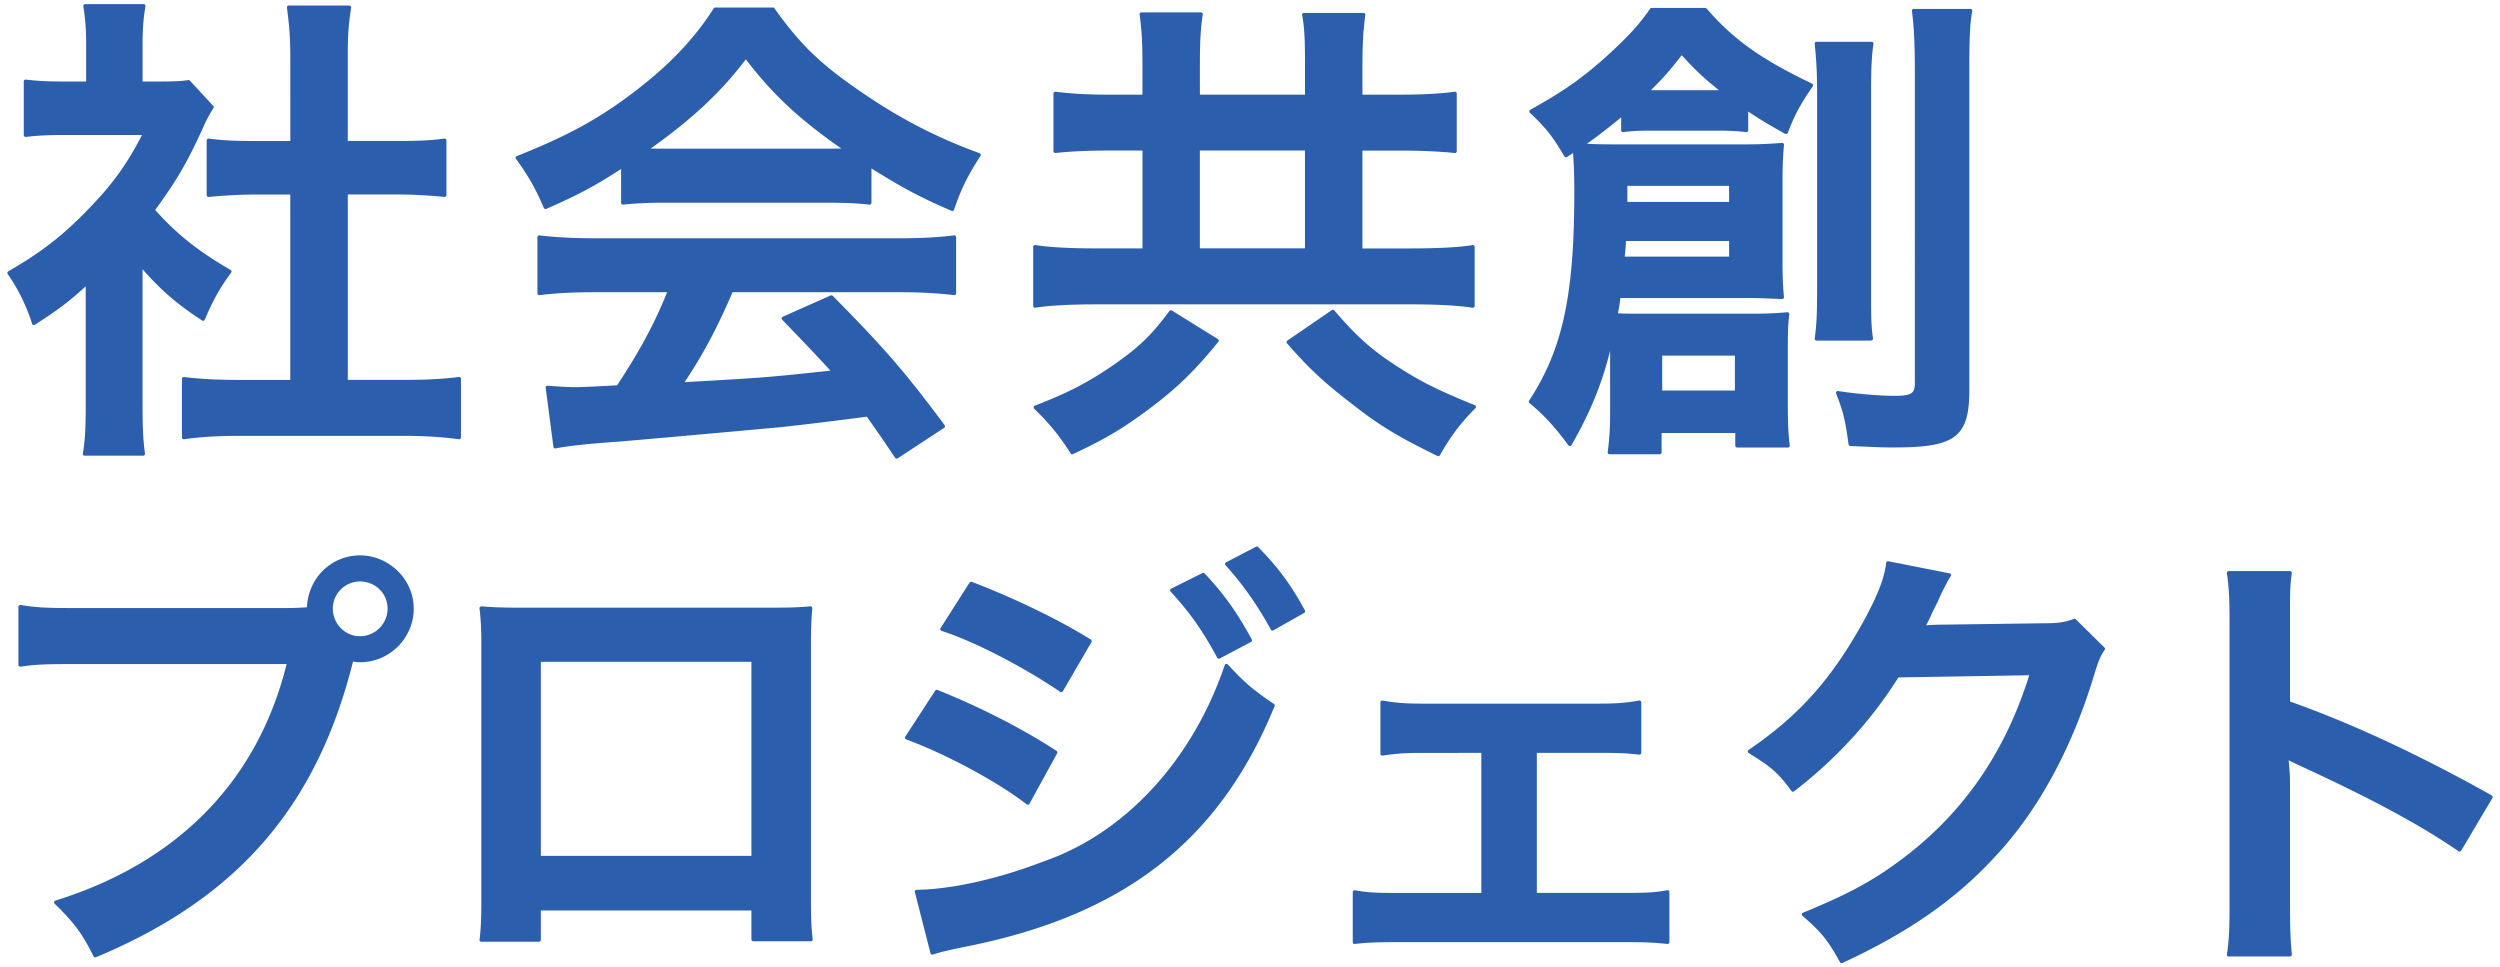 <svg viewBox="0 0 672 260" xmlns="http://www.w3.org/2000/svg"><g fill="#2b5eac"><path d="M37.84 108.73c0 6.11.13 9.36.65 13.26H22.76c.65-3.9.78-7.41.78-13.52V75.84c-5.07 4.68-7.8 6.76-14.43 11.05-1.56-4.94-3.9-9.62-6.63-13.52 9.1-5.2 15.34-10.14 22.36-17.55 6.11-6.37 9.88-11.7 14.17-20.02H17.82c-4.68 0-7.41.13-10.92.52V21.89c3.25.39 5.98.52 10.27.52h6.5V11.49c0-3.38-.26-6.89-.78-9.88h15.73c-.52 2.99-.78 5.85-.78 10.14v10.66h5.33c4.03 0 5.85-.13 7.54-.39l6.24 6.76c-1.17 1.95-1.95 3.25-2.86 5.46-4.29 9.36-6.76 13.65-13 22.23 6.11 6.89 12.09 11.57 20.67 16.51-3.12 4.16-5.07 7.8-7.15 12.74-6.76-4.42-11.18-8.19-16.77-14.69zm55.12-6.11h15.6c6.5 0 10.79-.26 14.82-.78v15.73c-4.55-.65-9.62-.91-14.82-.91H64.1c-5.2 0-10.14.26-14.69.91v-15.73c4.16.52 8.71.78 14.95.78h14.17V51.79h-9.75c-4.42 0-8.58.26-12.74.65V37.75c3.77.52 7.15.65 12.74.65h9.75V15.51c0-5.33-.26-8.45-.91-13.52h16.25c-.78 5.2-.91 7.93-.91 13.52v22.88h13.78c5.85 0 9.1-.13 12.74-.65v14.69c-4.16-.39-8.19-.65-12.74-.65H92.96v50.83z"/><path d="M38.49 122.49H22.76c-.15 0-.29-.06-.38-.18a.5.5 0 0 1-.11-.41c.66-3.94.77-7.48.77-13.44V76.97c-4.55 4.15-7.32 6.23-13.66 10.33-.13.08-.29.1-.44.05s-.26-.17-.31-.32c-1.51-4.78-3.78-9.41-6.56-13.38-.08-.12-.11-.26-.08-.4s.12-.25.24-.33c8.95-5.11 15.19-10.01 22.25-17.46 5.93-6.18 9.58-11.27 13.71-19.18H17.82c-4.64 0-7.39.13-10.87.52-.13.01-.28-.03-.39-.12s-.17-.23-.17-.37V21.88c0-.14.06-.28.17-.37.11-.1.25-.14.39-.12 3.18.38 5.86.52 10.21.52h6V11.49c0-3.45-.27-6.93-.77-9.79-.03-.15.01-.29.11-.41a.51.51 0 0 1 .38-.18h15.73c.15 0 .29.07.38.18s.13.26.11.41c-.55 3.16-.77 6.07-.77 10.05v10.16h4.83c4.15 0 5.88-.14 7.46-.38.17-.03.33.03.44.16l6.24 6.76c.15.16.18.41.06.6-1.17 1.94-1.93 3.22-2.83 5.39-4.31 9.4-6.86 13.79-12.82 22.01 5.81 6.49 11.71 11.18 20.28 16.11.12.07.21.19.24.33s0 .29-.09.4c-2.9 3.87-4.89 7.41-7.09 12.64-.06.14-.17.24-.31.28s-.3.02-.42-.06c-6.64-4.34-10.95-8.04-16-13.77v36.37c0 6.4.15 9.48.65 13.19.02.14-.03.29-.12.4s-.23.17-.38.17zm-15.14-1h14.57c-.44-3.52-.58-6.63-.58-12.76v-37.7c0-.21.13-.4.33-.47s.42-.02.55.14c5.24 6.09 9.52 9.88 16.17 14.27 2.06-4.8 3.97-8.21 6.64-11.84-8.54-4.96-14.45-9.72-20.31-16.33a.498.498 0 0 1-.03-.63c6.09-8.37 8.63-12.71 12.95-22.14.87-2.1 1.61-3.38 2.69-5.19l-5.81-6.29c-1.57.23-3.37.36-7.35.36h-5.33c-.28 0-.5-.22-.5-.5V11.75c0-3.8.2-6.64.69-9.64H23.48c.45 2.8.69 6.1.69 9.38v10.92c0 .28-.22.5-.5.5h-6.5c-4.14 0-6.78-.12-9.77-.46v13.31c3.26-.34 5.98-.46 10.42-.46h21.19a.503.503 0 0 1 .45.73c-4.29 8.32-8.15 13.78-14.25 20.14-7 7.39-13.21 12.3-22 17.37 2.58 3.78 4.71 8.11 6.18 12.58 6.26-4.07 8.94-6.14 13.82-10.64.14-.13.36-.17.54-.09s.3.26.3.46v32.63c0 5.73-.11 9.24-.69 13.02zm100.03-3.42h-.07c-4.21-.6-9.17-.91-14.75-.91H64.1c-5.57 0-10.35.3-14.62.91a.494.494 0 0 1-.4-.12.486.486 0 0 1-.17-.38v-15.73c0-.14.06-.28.17-.38s.25-.14.39-.12c4.29.54 8.88.78 14.89.78h13.67V52.29h-9.25c-3.95 0-7.98.21-12.69.65-.14 0-.28-.03-.38-.13a.506.506 0 0 1-.16-.37V37.75c0-.14.06-.28.17-.38a.52.52 0 0 1 .4-.12c3.93.54 7.49.65 12.67.65h9.25V15.51c0-5.47-.28-8.57-.91-13.46a.497.497 0 0 1 .5-.56h16.25a.5.5 0 0 1 .5.57c-.77 5.16-.9 7.88-.9 13.45v22.38h13.28c6.17 0 9.25-.16 12.67-.65.14-.02.29.02.4.12.11.09.17.23.17.38v14.69c0 .14-.06.28-.16.37s-.24.13-.38.13c-4.77-.45-8.69-.65-12.69-.65H93.49v49.83h15.1c6.13 0 10.54-.23 14.76-.78a.497.497 0 0 1 .56.5v15.73c0 .14-.06.28-.17.38-.09.08-.21.12-.33.12zm-59.28-1.91h44.46c5.38 0 10.19.28 14.32.84v-14.59c-4.09.5-8.42.71-14.32.71h-15.6c-.28 0-.5-.22-.5-.5V51.79c0-.28.22-.5.5-.5h13.78c3.88 0 7.68.19 12.24.6V38.32c-3.25.43-6.35.58-12.24.58H92.96c-.28 0-.5-.22-.5-.5V15.51c0-5.41.12-8.17.83-13.02h-15.1c.58 4.61.84 7.71.84 13.02v22.88c0 .28-.22.5-.5.5h-9.75c-4.98 0-8.47-.09-12.24-.58v13.57c4.51-.41 8.41-.6 12.24-.6h9.75c.28 0 .5.22.5.5v50.83c0 .28-.22.5-.5.5H64.36c-5.79 0-10.28-.22-14.45-.72v14.59c4.17-.56 8.82-.84 14.19-.84zM167.45 44.5c-8.06 5.2-11.7 7.15-20.8 11.18-2.21-5.2-4.29-8.84-7.54-13.26 14.04-5.59 22.75-10.4 32.63-18.07 8.58-6.63 15.21-13.52 20.54-21.84h15.47c6.89 9.62 12.09 14.69 21.97 21.58 11.05 7.8 21.58 13.26 33.41 17.55-3.64 5.59-5.33 9.23-7.15 14.56-8.19-3.51-13.13-6.11-22.23-11.83v10.14c-3.38-.39-6.76-.52-11.7-.52h-43.42c-3.77 0-7.67.13-11.18.52zm-7.15 33.55c-6.63 0-11.05.26-15.34.78V63.75c4.29.52 9.23.78 15.34.78h80.99c6.37 0 10.92-.26 15.21-.78v15.08c-4.29-.52-8.71-.78-15.21-.78h-44.72c-4.03 9.49-8.06 17.16-13.52 25.22q23.01-1.3 41.21-3.25c-4.16-4.55-6.37-6.89-13.65-14.43l12.87-5.72c13.91 14.04 19.5 20.54 30.03 34.71l-12.48 8.19c-4.29-6.37-5.59-8.19-7.8-11.31-10.79 1.43-18.59 2.34-23.4 2.86-12.87 1.17-38.61 3.51-43.81 3.9-7.28.52-13.78 1.17-16.77 1.82l-2.08-15.86c3.51.26 5.72.39 7.54.39.91 0 4.81-.13 11.44-.52 6.37-9.62 10.4-17.16 13.91-26zm61.62-37.58c2.08 0 3.25 0 5.72-.13-11.96-8.19-19.37-14.95-27.17-25.22-6.89 9.23-14.95 16.77-27.04 25.22 2.21.13 2.99.13 5.33.13z"/><path d="M241.03 123.27c-.16 0-.32-.08-.42-.22-4.08-6.06-5.44-7.97-7.48-10.86L233 112c-10.97 1.45-18.61 2.33-23.11 2.82-12.6 1.15-38.63 3.51-43.83 3.9-8.04.57-13.97 1.22-16.7 1.81-.14.03-.28 0-.39-.08s-.19-.21-.21-.34l-2.08-15.86a.5.5 0 0 1 .53-.57c3.32.25 5.61.39 7.5.39.99 0 4.88-.14 11.16-.5 6.1-9.23 10.04-16.55 13.45-25.02H160.3c-6.31 0-10.73.22-15.28.78a.485.485 0 0 1-.39-.12.48.48 0 0 1-.17-.37V63.76c0-.14.06-.28.17-.37s.24-.14.39-.12c4.31.52 9.31.78 15.28.78h80.99c6.13 0 10.66-.23 15.15-.78.15-.02.29.03.39.12.11.09.17.23.17.37v15.08c0 .14-.06.28-.17.37-.11.1-.25.14-.39.12-4.49-.54-9.02-.78-15.15-.78H196.9c-4.02 9.42-7.9 16.72-12.88 24.17 21.59-1.22 22.25-1.27 39.2-3.09-3.78-4.13-6.2-6.68-12.97-13.69-.11-.12-.16-.28-.13-.44s.14-.29.29-.36l12.87-5.72c.19-.08.41-.04.56.11 13.8 13.93 19.42 20.43 30.08 34.76.08.11.12.25.09.38-.02.14-.1.26-.22.33l-12.48 8.19c-.08.06-.18.08-.27.08zm-7.8-12.31c.16 0 .31.08.41.21l.31.44c2.01 2.83 3.35 4.72 7.22 10.47l11.62-7.63c-10.35-13.91-15.98-20.4-29.43-33.99l-11.9 5.29c6.78 7.03 9.07 9.45 13.16 13.93.13.14.17.34.1.51-.07.18-.23.3-.41.32q-18.21 1.95-41.24 3.25c-.19.02-.37-.09-.46-.25s-.09-.37.02-.53c5.26-7.76 9.29-15.28 13.47-25.14.08-.18.26-.3.46-.3h44.72c5.92 0 10.36.22 14.71.72V64.3c-4.35.5-8.79.72-14.71.72h-80.99c-5.76 0-10.62-.24-14.84-.72v13.96c4.4-.51 8.75-.72 14.84-.72h19.76c.17 0 .32.08.41.22s.11.31.05.47c-3.53 8.89-7.57 16.45-13.96 26.09-.09.13-.23.21-.39.22-6.45.38-10.46.52-11.47.52-1.8 0-3.95-.13-6.96-.35l1.93 14.72c2.97-.57 8.71-1.18 16.31-1.72 5.18-.39 31.21-2.75 43.72-3.89 4.61-.5 12.35-1.39 23.46-2.87h.07zm22.75-54.25c-.07 0-.13-.01-.2-.04-8.09-3.47-13.05-6.08-21.53-11.39v9.24c0 .14-.06.28-.17.37s-.25.13-.39.12c-3.22-.37-6.48-.52-11.64-.52h-43.42c-4.3 0-8.04.17-11.12.52a.551.551 0 0 1-.39-.12.496.496 0 0 1-.17-.37v-9.09c-7.51 4.82-11.26 6.81-20.1 10.72-.12.05-.26.06-.39 0a.565.565 0 0 1-.28-.27c-2.19-5.15-4.22-8.72-7.48-13.16a.494.494 0 0 1 .22-.76c14.13-5.63 22.64-10.34 32.51-18 8.8-6.8 15.29-13.7 20.43-21.71.09-.14.25-.23.42-.23h15.47c.16 0 .31.08.41.21 6.83 9.53 11.93 14.54 21.85 21.46 10.77 7.6 21.35 13.16 33.3 17.49.14.05.25.17.3.31s.03.3-.06.43c-3.44 5.29-5.17 8.8-7.1 14.45a.53.53 0 0 1-.27.3c-.06.03-.13.04-.2.04zm-22.23-12.84c.09 0 .18.03.27.08 8.73 5.49 13.68 8.14 21.67 11.58 1.81-5.2 3.56-8.77 6.69-13.63-11.79-4.33-22.28-9.87-32.94-17.4-9.95-6.94-15.11-11.99-21.94-21.49h-14.94c-5.17 8.01-11.7 14.93-20.51 21.74-9.69 7.52-18.45 12.41-32.15 17.9 3 4.14 4.96 7.59 7.02 12.37 8.74-3.88 12.43-5.88 20.27-10.94.15-.1.35-.11.51-.02s.26.26.26.44v9.45c3.01-.31 6.6-.46 10.68-.46h43.42c4.9 0 8.11.13 11.2.46v-9.58c0-.18.1-.35.26-.44.08-.04.16-.06.24-.06zm-11.83-2.9h-43.16c-2.34 0-3.13 0-5.36-.13-.21-.01-.39-.16-.45-.36s.02-.42.2-.55c11.99-8.38 20.04-15.89 26.93-25.11.09-.13.24-.2.4-.2.15 0 .3.07.4.2 7.59 10 14.93 16.81 27.05 25.11.18.12.26.34.2.55s-.24.35-.46.36c-2.48.13-3.64.13-5.75.13zm-47.02-1.05c1.25.05 2.12.05 3.86.05h43.16c1.62 0 2.68 0 4.22-.06-11.29-7.85-18.4-14.49-25.66-23.96-6.63 8.76-14.36 16.01-25.57 23.97zm132.69-22.59c0-6.37-.26-10.01-.78-13.52h15.99c-.52 3.25-.78 7.02-.78 13.39v8.71h29.25v-8.45c0-6.76-.13-10.14-.78-13.52h15.99c-.52 3.9-.78 7.41-.78 13.65v8.32h10.66c5.98 0 10.79-.26 14.69-.78V40.6c-3.9-.39-8.32-.65-14.69-.65H365.7v27.3h13.26c6.89 0 13.13-.26 16.9-.91V82.2c-4.16-.65-10.14-.91-16.77-.91h-84.24c-6.63 0-12.48.26-16.64.91V66.34c4.03.65 9.88.91 16.64.91h12.74v-27.3h-9.62c-6.24 0-10.53.26-14.3.65V25.13c4.29.52 8.45.78 14.3.78h9.62zm19.5 74.24c-6.76 8.32-11.57 12.87-19.89 18.98-6.24 4.55-10.92 7.28-18.98 11.05-3.25-5.07-5.85-8.19-9.88-12.09 9.1-3.51 14.56-6.37 21.32-11.05 6.89-4.81 10.14-7.93 15.08-14.56zm24.18-24.31v-27.3h-29.25v27.3zm7.02 16.51c6.37 7.41 10.53 11.05 17.94 15.73 6.11 3.9 10.79 6.11 20.02 9.88-3.9 3.9-6.5 7.28-9.62 12.74-10.66-5.2-15.6-8.19-22.88-13.91-7.41-5.72-11.18-9.1-17.42-16.25z"/><path d="M386.63 122.62c-.07 0-.15-.02-.22-.05-10.75-5.24-15.69-8.25-22.97-13.97-7.02-5.42-11-8.88-17.49-16.31-.09-.11-.14-.25-.12-.39s.1-.27.21-.35L358 83.36c.21-.15.5-.11.66.09 6.3 7.33 10.47 10.99 17.83 15.63 6.31 4.03 11.25 6.29 19.94 9.84.15.06.27.2.3.36s-.02.33-.14.45c-3.95 3.95-6.53 7.37-9.54 12.63-.09.16-.26.25-.43.25zm-39.55-30.57c6.12 6.97 9.83 10.24 16.98 15.76 7.12 5.6 11.99 8.57 22.38 13.65 2.82-4.89 5.32-8.21 8.94-11.91-8.32-3.41-13.2-5.68-19.41-9.64-7.34-4.64-11.54-8.29-17.76-15.49l-11.13 7.62zm-58.86 30.05c-.17 0-.33-.08-.42-.23-3.13-4.88-5.7-8.02-9.81-12a.508.508 0 0 1 .17-.83c9-3.47 14.36-6.25 21.22-10.99 6.87-4.8 10.09-7.9 14.96-14.45.16-.21.45-.26.67-.13l12.35 7.67c.12.08.21.2.23.34s-.01.29-.11.4c-6.7 8.25-11.56 12.88-19.98 19.07-6.32 4.61-10.95 7.31-19.06 11.1-.07.03-.14.05-.21.05zm-8.98-12.41c3.75 3.69 6.23 6.74 9.16 11.27 7.8-3.67 12.35-6.33 18.5-10.82 8.2-6.02 12.98-10.55 19.44-18.45l-11.48-7.13c-4.8 6.4-8.07 9.52-14.92 14.3-6.66 4.61-12.15 7.49-20.7 10.82zm116.62-26.98h-.08c-3.84-.6-9.46-.9-16.69-.9h-84.24c-7.15 0-12.72.3-16.56.9-.14.02-.29-.02-.4-.11s-.17-.23-.17-.38V66.36c0-.15.06-.29.18-.38.11-.09.25-.14.4-.11 3.72.6 9.29.9 16.56.9h12.24v-26.3h-9.12c-5.53 0-9.92.2-14.25.65a.503.503 0 0 1-.39-.13.48.48 0 0 1-.17-.37V25.15c0-.14.06-.28.17-.37.11-.1.25-.14.39-.12 4.55.55 8.67.78 14.24.78h9.12v-8.08c0-5.91-.22-9.68-.77-13.45a.5.5 0 0 1 .5-.57h15.99c.15 0 .29.06.38.18.09.11.14.26.11.4-.55 3.44-.77 7.3-.77 13.31v8.21h28.25v-7.95c0-6.51-.11-9.99-.77-13.43-.03-.15.01-.3.11-.41.1-.12.24-.18.39-.18h15.99c.14 0 .28.06.38.17s.14.25.12.4c-.49 3.69-.78 7.09-.78 13.58v7.82h10.16c5.93 0 10.71-.25 14.62-.78.14-.02.29.03.4.12s.17.23.17.38v15.47c0 .14-.06.28-.16.37a.56.56 0 0 1-.39.13c-4.48-.45-8.99-.65-14.64-.65h-10.16v26.3h12.76c7.58 0 13.39-.31 16.82-.9.14-.03.29.02.41.11.11.1.18.24.18.38v15.86c0 .15-.06.29-.17.38-.09.08-.21.12-.33.12zM294.85 80.8h84.24c6.93 0 12.4.28 16.27.83V66.94c-4.43.68-11.31.82-16.4.82H365.7c-.28 0-.5-.22-.5-.5v-27.3c0-.28.22-.5.5-.5h10.66c5.45 0 9.86.19 14.19.6V25.71c-3.85.48-8.5.71-14.19.71H365.7c-.28 0-.5-.22-.5-.5V17.6c0-6.21.26-9.63.71-13.15h-14.82c.58 3.33.68 6.82.68 13.02v8.45c0 .28-.22.5-.5.5h-29.25c-.28 0-.5-.22-.5-.5v-8.71c0-5.74.2-9.54.7-12.89h-14.83c.5 3.63.7 7.36.7 13.02v8.58c0 .28-.22.5-.5.5h-9.62c-5.38 0-9.43-.21-13.8-.72v14.36c4.19-.41 8.47-.6 13.8-.6h9.62c.28 0 .5.22.5.5v27.3c0 .28-.22.5-.5.5h-12.74c-6.96 0-12.38-.28-16.14-.83v14.7c3.87-.55 9.29-.83 16.14-.83zm56.42-13.04h-29.25c-.28 0-.5-.22-.5-.5v-27.3c0-.28.22-.5.5-.5h29.25c.28 0 .5.22.5.5v27.3c0 .28-.22.5-.5.5zm-28.75-1h28.25v-26.3h-28.25zM433.3 94.3c0-1.69 0-2.47-.13-3.77-2.34 10.79-5.59 19.11-11.18 28.86-3.64-4.94-6.63-8.19-10.53-11.44 8.97-13.65 12.22-28.6 12.22-56.16 0-5.2-.13-7.67-.39-11.57l-2.34 1.56c-3.12-5.33-4.94-7.67-9.36-11.83 9.62-5.33 14.95-9.23 21.58-15.34 5.07-4.68 7.93-7.8 10.79-11.96h14.43c7.15 8.32 14.82 13.78 28.47 20.28-3.38 4.94-4.81 7.54-6.76 12.61-5.33-2.99-7.41-4.29-10.66-6.5v5.98c-2.34-.26-4.42-.39-7.41-.39h-18.2c-3.9 0-5.33.13-7.54.39v-4.55c-4.16 3.51-8.32 6.63-11.18 8.58 4.03.26 5.98.26 10.66.26h33.02c4.68 0 6.63-.13 10.27-.39-.26 2.86-.39 5.85-.39 9.75v21.45c0 4.55.13 7.02.39 9.75-3.64-.13-5.46-.26-8.97-.26h-34.97c-.26 2.47-.52 3.64-.78 5.07 2.21.13 3.77.13 6.89.13h30.29c3.51 0 5.98-.13 8.97-.39-.39 3.25-.39 5.33-.39 9.49v15.47c0 4.42.13 7.28.52 10.4h-13.65v-3.9h-20.8v5.72h-13.52c.39-2.99.65-5.98.65-10.4zm3.25-30.03c0 1.95-.13 2.73-.39 5.2h29.12v-5.2zm28.73-9.49v-5.33h-28.34v5.33zm-3.64-30.04h1.82c-5.2-4.16-7.02-5.85-11.44-10.66-3.77 4.81-5.33 6.63-9.49 10.66zm-15.34 80.74h20.54v-10.4H446.3zm56.81-93.74c-.52 3.38-.65 6.89-.65 13.52v52c0 7.8 0 10.27.52 13.78h-14.69c.52-3.77.65-6.5.65-13.91V25.52c0-6.37-.26-10.14-.65-13.78zm26.52-8.84c-.65 3.64-.78 7.8-.78 15.73v86.19c0 12.22-3.51 14.95-19.37 14.95-2.86 0-3.25 0-12.09-.39-.91-6.63-1.43-8.84-3.38-13.78 4.94.78 11.31 1.3 15.21 1.3 4.81 0 5.98-.78 5.98-4.03V19.02c0-7.8-.26-11.96-.78-16.12z"/><path d="M446.17 122.1h-13.52c-.14 0-.28-.06-.38-.17s-.14-.25-.12-.39c.33-2.57.65-5.6.65-10.34V94.32c-2.27 9.05-5.39 16.62-10.38 25.32-.08.15-.24.24-.41.25a.495.495 0 0 1-.43-.2c-3.63-4.93-6.56-8.12-10.45-11.35a.497.497 0 0 1-.1-.66c8.96-13.64 12.14-28.26 12.14-55.89 0-4.76-.11-7.19-.33-10.67l-1.62 1.08c-.11.08-.26.1-.39.07s-.25-.12-.32-.23c-3.14-5.36-4.96-7.66-9.27-11.72-.12-.11-.17-.27-.15-.43s.11-.3.25-.38c9.21-5.1 14.63-8.96 21.48-15.27 5.16-4.76 7.96-7.87 10.72-11.88a.49.49 0 0 1 .41-.22h14.43a.5.5 0 0 1 .38.17c7.08 8.24 14.75 13.7 28.31 20.16a.497.497 0 0 1 .2.73c-3.44 5.03-4.82 7.6-6.71 12.51-.05.14-.16.24-.3.29s-.29.04-.42-.03c-4.92-2.76-7.09-4.09-9.92-5.99v5.04c0 .14-.06.28-.17.37s-.25.14-.39.12c-2.5-.28-4.56-.39-7.35-.39h-18.2c-3.8 0-5.2.12-7.48.39-.14.02-.28-.03-.39-.12s-.17-.23-.17-.37v-3.48c-3.06 2.54-6.37 5.1-9.21 7.1 3.11.17 5.11.17 9.19.17h33.02c4.6 0 6.56-.13 10.23-.39.15-.01.29.04.39.15s.15.25.14.4c-.27 2.95-.39 5.95-.39 9.71v21.45c0 4.71.14 7.12.39 9.7.01.14-.04.29-.13.39s-.25.15-.38.16c-1-.04-1.86-.07-2.65-.1-2.1-.09-3.76-.16-6.3-.16h-34.52c-.2 1.8-.41 2.89-.61 3.95l-.03.15c1.92.1 3.46.1 6.29.1h30.29c3.71 0 6.17-.15 8.93-.39.15-.01.3.04.4.15s.16.26.14.41c-.39 3.22-.39 5.3-.39 9.43v15.47c0 4.53.14 7.33.52 10.34a.497.497 0 0 1-.5.56h-13.65c-.28 0-.5-.22-.5-.5v-3.4h-19.8v5.22c0 .28-.22.5-.5.5zm-12.95-1h12.45v-5.22c0-.28.22-.5.5-.5h20.8c.28 0 .5.22.5.5v3.4h12.59c-.33-2.85-.46-5.61-.46-9.9V93.91c0-3.91 0-6 .32-8.94-2.55.21-4.94.34-8.4.34h-30.29c-3.13 0-4.7 0-6.92-.13-.14 0-.28-.08-.36-.19a.518.518 0 0 1-.1-.4l.13-.71c.21-1.12.43-2.29.64-4.32.03-.25.24-.45.5-.45h34.97c2.56 0 4.23.07 6.34.16.64.03 1.32.05 2.08.08-.22-2.41-.34-4.83-.34-9.23V48.67c0-3.54.11-6.42.34-9.21-3.33.24-5.34.35-9.72.35h-33.02c-4.7 0-6.65 0-10.69-.26-.21-.01-.39-.16-.45-.37s.02-.42.2-.54c3.29-2.24 7.45-5.44 11.14-8.55.15-.13.36-.15.53-.07.18.08.29.26.29.45v3.99c1.98-.22 3.52-.33 7.04-.33h18.2c2.62 0 4.61.09 6.91.33v-5.42c0-.19.1-.36.27-.44s.36-.08.52.03c3.11 2.11 5.16 3.4 10.12 6.19 1.76-4.5 3.15-7.08 6.28-11.69-13.28-6.37-20.92-11.83-27.96-19.98h-13.94c-2.75 3.97-5.59 7.1-10.71 11.83-6.77 6.24-12.15 10.09-21.08 15.08 3.93 3.74 5.77 6.08 8.68 11.02l1.9-1.27a.505.505 0 0 1 .78.39c.27 3.99.39 6.43.39 11.6 0 27.6-3.16 42.35-12.06 56.06 3.62 3.06 6.44 6.11 9.81 10.62 5.36-9.47 8.49-17.66 10.75-28.05.05-.24.26-.42.52-.39.25.01.44.2.47.45.13 1.32.13 2.11.13 3.82v16.9c0 4.45-.27 7.41-.58 9.9zm76.26-.82c-2.89 0-3.26 0-12.11-.39a.493.493 0 0 1-.47-.43c-.92-6.68-1.45-8.85-3.35-13.67-.07-.17-.04-.36.08-.5s.29-.21.47-.18c4.75.75 11.12 1.29 15.13 1.29 4.8 0 5.48-.75 5.48-3.53V19.02c0-8.2-.3-12.23-.78-16.06a.497.497 0 0 1 .5-.56h15.21c.15 0 .29.07.38.18s.13.26.11.41c-.66 3.68-.77 7.97-.77 15.64v86.19c0 12.56-3.71 15.45-19.87 15.45zm-11.65-1.37c8.43.37 8.83.37 11.65.37 15.52 0 18.87-2.57 18.87-14.45v-86.2c0-7.33.11-11.61.69-15.23h-14.05c.44 3.71.72 7.76.72 15.62v83.85c0 3.9-1.91 4.53-6.48 4.53-3.82 0-9.75-.49-14.43-1.17 1.65 4.27 2.19 6.59 3.04 12.67zm-30.99-12.93H446.3c-.28 0-.5-.22-.5-.5v-10.4c0-.28.22-.5.5-.5h20.54c.28 0 .5.22.5.5v10.4c0 .28-.22.5-.5.5zm-20.04-1h19.54v-9.4H446.8zm56.18-13.43h-14.69c-.14 0-.28-.06-.38-.17a.52.52 0 0 1-.12-.4c.52-3.76.65-6.48.65-13.84V25.52c0-6.37-.26-10.1-.65-13.73-.02-.14.03-.28.12-.39s.23-.17.37-.17h14.82a.487.487 0 0 1 .49.57c-.49 3.17-.64 6.44-.64 13.44v52c0 7.86 0 10.23.51 13.71a.5.5 0 0 1-.5.57zm-14.12-1h13.54c-.44-3.25-.44-5.8-.44-13.28V25.26c0-6.65.14-9.96.57-13.02h-13.69c.36 3.49.59 7.19.59 13.28v51.61c0 7.05-.12 9.88-.58 13.41zm-23.58-20.58h-29.12c-.14 0-.28-.06-.37-.17s-.14-.25-.12-.39l.12-1.15c.17-1.61.26-2.41.26-3.99 0-.28.22-.5.5-.5h28.73c.28 0 .5.22.5.5v5.2c0 .28-.22.5-.5.5zm-28.56-1h28.06v-4.2h-27.73c-.02 1.32-.11 2.14-.27 3.6zm28.56-13.69h-28.34c-.28 0-.5-.22-.5-.5v-5.33c0-.28.22-.5.5-.5h28.34c.28 0 .5.22.5.5v5.33c0 .28-.22.5-.5.5zm-27.84-1h27.34v-4.33h-27.34zm26.02-29.04h-20.93c-.2 0-.39-.12-.46-.31a.493.493 0 0 1 .12-.55c4.14-4.01 5.65-5.76 9.44-10.61a.47.47 0 0 1 .37-.19c.15 0 .29.05.39.16 4.38 4.76 6.19 6.45 11.38 10.61a.5.5 0 0 1-.31.89zm-19.7-1h18.28c-4.28-3.46-6.17-5.24-9.99-9.39-3.25 4.13-4.9 6.05-8.29 9.39zM75.88 163.96c3.6 0 5.04-.12 7.08-.24.12-7.8 6.12-13.92 13.8-13.92s13.92 6.24 13.92 13.8-6.24 13.92-13.92 13.92c-.72 0-1.44-.12-2.28-.24-9.72 39.24-30.96 63.72-68.88 79.56-3.12-6.24-5.16-9-10.56-14.28C48.28 232.24 70 209.92 77.68 178H20.56c-8.88 0-11.16.12-15.12.72v-15.6c4.32.72 7.2.84 15.36.84zm13.08-.36c0 4.32 3.48 7.92 7.8 7.92s7.92-3.6 7.92-7.92-3.48-7.8-7.92-7.8-7.8 3.48-7.8 7.8z"/><path d="M25.6 257.34c-.18 0-.36-.1-.45-.28-3.08-6.16-5.13-8.93-10.46-14.15a.495.495 0 0 1 .2-.83c32.91-10.22 54.39-32.19 62.15-63.58H20.56c-8.69 0-11.08.11-15.04.71a.494.494 0 0 1-.4-.12.486.486 0 0 1-.17-.38v-15.6c0-.15.06-.29.18-.38a.5.5 0 0 1 .41-.11c4.34.72 7.31.83 15.28.83H75.9c3.13 0 4.6-.09 6.3-.19l.3-.02c.35-7.86 6.54-13.95 14.29-13.95s14.42 6.41 14.42 14.3-6.47 14.42-14.42 14.42c-.62 0-1.25-.08-1.9-.18-9.8 39.09-31.11 63.61-69.06 79.46-.06.03-.13.04-.19.04zm-9.62-14.55c4.87 4.82 6.94 7.65 9.85 13.41 37.5-15.78 58.53-40.17 68.15-79.04.06-.25.3-.41.56-.38l.32.05c.7.1 1.3.19 1.89.19 7.4 0 13.42-6.02 13.42-13.42s-6.02-13.3-13.42-13.3-13.18 5.9-13.3 13.43c0 .26-.21.48-.47.49l-.75.05c-1.72.1-3.2.2-6.36.2H20.8c-7.67 0-10.75-.1-14.86-.75v14.43c3.7-.54 6.29-.64 14.62-.64h57.12c.15 0 .3.07.39.19s.13.28.09.43c-7.66 31.82-29.15 54.17-62.18 64.67zm80.78-70.77c-4.58 0-8.3-3.78-8.3-8.42s3.72-8.3 8.3-8.3 8.42 3.65 8.42 8.3-3.78 8.42-8.42 8.42zm0-15.72c-4.02 0-7.3 3.27-7.3 7.3s3.27 7.42 7.3 7.42 7.42-3.33 7.42-7.42-3.26-7.3-7.42-7.3zm48.12 87.94v8.4H129.4c.36-2.88.48-5.76.48-10.32v-68.76c0-4.56-.12-6.84-.48-10.08 2.88.24 5.4.36 10.2.36h68.16c5.16 0 7.32-.12 10.08-.36-.24 3.12-.36 5.52-.36 9.96v68.64c0 4.44.12 7.68.48 10.44h-15.48v-8.28zm57.6-66.84h-57.6v53.16h57.6z"/><path d="M144.88 253.14H129.4c-.14 0-.28-.06-.38-.17s-.14-.25-.12-.39c.35-2.78.48-5.56.48-10.26v-68.76c0-4.44-.11-6.69-.48-10.03-.02-.15.03-.3.14-.4s.24-.16.4-.15c2.79.23 5.23.36 10.16.36h68.16c5.06 0 7.19-.11 10.04-.36.13-.01.29.04.39.14s.16.25.15.39c-.24 3.09-.36 5.47-.36 9.92v68.64c0 4.71.14 7.82.48 10.38a.497.497 0 0 1-.5.56h-15.48c-.28 0-.5-.22-.5-.5v-7.78h-56.6v7.9c0 .28-.22.5-.5.5zm-14.92-1h14.42v-7.9c0-.28.22-.5.5-.5h57.6c.28 0 .5.22.5.5v7.78h14.41c-.29-2.49-.41-5.52-.41-9.94v-68.64c0-4.2.11-6.57.32-9.41-2.56.21-4.82.31-9.54.31H139.6c-4.6 0-7.06-.11-9.64-.31.32 3.03.42 5.37.42 9.53v68.76c0 4.43-.11 7.18-.42 9.82zm72.52-21.08h-57.6c-.28 0-.5-.22-.5-.5V177.4c0-.28.22-.5.5-.5h57.6c.28 0 .5.22.5.5v53.16c0 .28-.22.5-.5.5zm-57.1-1h56.6V177.9h-56.6zm106.42-44.14c11.16 4.44 22.92 10.44 31.92 16.32l-7.44 13.56c-7.92-6.12-21.48-13.44-32.52-17.52zm-5.4 53.76c9.36-.12 21.96-2.88 34.68-7.8 21.96-7.68 39.96-27.36 48.6-52.92 4.68 5.04 6.96 6.96 12.48 10.68-14.88 36.36-40.2 56.04-83.16 64.44-5.16 1.08-6.12 1.32-8.4 2.04zm14.64-82.8c11.28 4.32 23.28 10.08 31.92 15.48l-7.68 13.2c-9.72-6.6-23.28-13.68-32.04-16.44zm62.4-2.4c5.28 5.64 8.52 10.2 12.6 17.64l-8.4 4.44c-3.96-7.32-7.32-12.12-12.6-17.88zm18.6 14.52c-3.6-6.6-7.56-12.24-12.24-17.4l8.04-4.2c5.4 5.52 8.76 10.08 12.48 16.92z"/><path d="M250.6 256.62a.495.495 0 0 1-.48-.37l-4.2-16.44a.507.507 0 0 1 .48-.63c9.48-.12 22.06-2.95 34.5-7.77 21.68-7.58 39.73-27.25 48.3-52.61.06-.17.2-.29.37-.33.17-.03.35.02.47.15 4.6 4.95 6.8 6.83 12.39 10.6.2.13.27.38.18.6-14.89 36.39-40.65 56.36-83.52 64.74-5.02 1.05-6.04 1.3-8.35 2.03-.05.02-.1.02-.15.02zm-3.56-16.45 3.91 15.32c2.02-.62 3.25-.91 7.94-1.89 42.36-8.28 67.87-27.96 82.64-63.76-5.14-3.48-7.51-5.49-11.66-9.92-8.78 25.27-26.91 44.84-48.64 52.44-12.26 4.74-24.68 7.58-34.2 7.82zm29.24-23.87c-.11 0-.22-.04-.31-.1-7.87-6.08-21.49-13.42-32.39-17.45-.14-.05-.25-.17-.3-.31s-.03-.3.06-.43l8.04-12.36c.13-.2.38-.28.6-.19 11.31 4.5 22.97 10.46 32.01 16.37.22.14.29.43.17.66l-7.44 13.56c-.07.13-.19.22-.34.25-.03 0-.07.01-.1.01zm-31.76-18.27c10.66 4.02 23.74 11.06 31.6 17.02l6.94-12.64c-8.82-5.72-20.09-11.48-31.06-15.87zm40.76-11.97c-.1 0-.2-.03-.28-.09-10.07-6.83-23.48-13.72-31.91-16.38-.15-.05-.27-.16-.32-.31s-.04-.31.05-.44l7.8-12.24c.13-.2.38-.28.6-.2 11.59 4.44 23.56 10.24 32 15.52.23.14.3.44.17.67l-7.68 13.2c-.07.12-.19.21-.32.24-.04 0-.07.01-.11.01zm-31.27-17.22c8.4 2.77 21.27 9.38 31.11 16l7.17-12.32c-8.28-5.12-19.81-10.71-31.04-15.03l-7.23 11.35zm73.63 8.22a.49.49 0 0 1-.44-.26c-3.96-7.32-7.35-12.13-12.53-17.78a.484.484 0 0 1-.12-.43c.03-.15.13-.29.27-.36l8.4-4.2c.2-.1.44-.06.59.11 5.25 5.61 8.57 10.25 12.67 17.74.06.12.08.26.04.38-.04.13-.13.24-.25.3l-8.4 4.44c-.07.04-.15.06-.23.06zm-11.79-18.23c4.89 5.39 8.2 10.11 11.99 17.06l7.51-3.97c-3.88-7.03-7.09-11.51-12.03-16.82l-7.47 3.74zm26.19 10.67s-.09 0-.14-.02a.483.483 0 0 1-.3-.24c-3.58-6.56-7.56-12.22-12.17-17.3-.1-.11-.15-.27-.12-.42s.12-.28.26-.36l8.04-4.2c.2-.1.43-.06.59.09 5.42 5.53 8.82 10.15 12.56 17.03a.5.5 0 0 1-.19.67l-8.28 4.68c-.08.04-.16.06-.25.06zm-11.44-17.75c4.38 4.91 8.19 10.34 11.63 16.57l7.41-4.19c-3.54-6.45-6.82-10.88-11.9-16.11zm82 88.77h24.48c5.64 0 7.8-.12 11.16-.72v13.44c-3.48-.36-5.88-.48-11.16-.48h-61.8c-5.4 0-7.8.12-11.16.48V239.8c3.36.6 5.52.72 11.04.72h23.52v-38.64H382.6c-4.44 0-6.96.12-11.04.72v-13.8c3.24.6 6.12.84 10.92.84h47.16c5.04 0 7.68-.24 11.04-.84v13.56c-3.24-.36-5.04-.48-10.92-.48H412.6z"/><path d="M364.12 253.74a.46.46 0 0 1-.33-.13.48.48 0 0 1-.17-.37V239.8c0-.15.07-.29.18-.38s.26-.13.41-.11c3.24.58 5.29.71 10.95.71h23.02v-37.64H382.6c-4.22 0-6.81.1-10.97.72a.5.5 0 0 1-.57-.5v-13.8c0-.15.07-.29.18-.38s.26-.14.41-.11c3.27.61 6.21.83 10.83.83h47.16c4.76 0 7.42-.2 10.95-.83.15-.03.29.01.41.11.11.1.18.24.18.38v13.56c0 .14-.06.28-.17.37s-.25.14-.39.12c-3.12-.35-4.86-.48-10.86-.48H413.1v37.64h23.98c5.76 0 7.83-.13 11.07-.71.15-.03.29.01.41.11.11.1.18.24.18.38v13.44c0 .14-.06.28-.17.37s-.25.14-.39.13c-3.62-.38-6.01-.48-11.11-.48h-61.8c-5.16 0-7.65.11-11.11.48h-.05zm11.16-1.48h61.8c4.82 0 7.33.1 10.66.43V240.4c-2.99.5-5.18.62-10.66.62H412.6c-.28 0-.5-.22-.5-.5v-38.64c0-.28.22-.5.5-.5h17.16c5.43 0 7.39.1 10.42.42v-12.41c-3.31.56-5.98.75-10.54.75h-47.16c-4.41 0-7.31-.2-10.42-.74v12.62c3.89-.55 6.46-.64 10.54-.64h16.08c.28 0 .5.22.5.5v38.64c0 .28-.22.5-.5.5h-23.52c-5.39 0-7.55-.12-10.54-.62v12.29c3.22-.33 5.74-.43 10.66-.43zm190.08-77.86c-1.2 1.8-1.68 2.88-3 7.2-5.52 18.24-14.04 34.44-24.6 46.32-11.04 12.6-24.24 21.96-42.72 30.48-3.36-6-4.92-8.04-10.2-12.6 12-4.92 18.72-8.52 26.28-14.16 17.16-12.72 28.44-29.16 35.04-50.64l-36.12.6c-7.32 11.64-16.68 21.96-28.08 30.72-3.6-4.92-5.4-6.48-11.64-10.32 13.68-9.36 22.32-18.96 31.08-34.8 3.72-6.84 5.64-11.52 6.12-15.84l16.44 3.24q-.72 1.08-2.04 3.72-.36.6-1.56 3.36l-1.56 3.12q-.72 1.68-1.92 3.84c1.56-.12 3.48-.24 5.76-.24l26.28-.36c4.68 0 6-.24 8.76-1.2z"/><path d="M495.04 258.9a.5.5 0 0 1-.44-.26c-3.25-5.8-4.78-7.88-10.09-12.46a.527.527 0 0 1-.17-.46c.03-.17.14-.32.3-.38 12.07-4.95 18.67-8.51 26.17-14.1 16.71-12.39 28.05-28.66 34.65-49.73l-35.16.58c-7.39 11.7-16.83 22-28.05 30.62-.11.08-.24.12-.38.1a.502.502 0 0 1-.33-.2c-3.53-4.82-5.24-6.34-11.5-10.19a.522.522 0 0 1-.24-.41c0-.17.08-.33.22-.42 13.63-9.32 22.3-19.03 30.92-34.63 3.86-7.09 5.61-11.63 6.06-15.65.02-.14.09-.26.2-.35.11-.08.26-.12.39-.09l16.44 3.24a.495.495 0 0 1 .32.77q-.7 1.05-2.01 3.67-.36.61-1.55 3.33l-1.57 3.14c-.62 1.44-.7 1.64-1.48 3.05 1.33-.09 2.98-.17 4.87-.17l26.27-.36c4.62 0 5.91-.24 8.6-1.17.18-.06.38-.02.51.12l7.68 7.56c.17.17.2.43.07.63-1.15 1.72-1.61 2.73-2.94 7.07-5.62 18.56-14.16 34.64-24.7 46.5-11.01 12.56-24.23 22-42.88 30.6-.07.03-.14.05-.21.05zm-9.26-12.95c4.82 4.22 6.43 6.4 9.47 11.8 18.29-8.48 31.3-17.8 42.13-30.16 10.45-11.76 18.92-27.71 24.5-46.13 1.22-3.99 1.72-5.26 2.84-6.99l-7.17-7.05c-2.63.9-4.04 1.13-8.63 1.13l-26.27.36c-2.33 0-4.29.13-5.73.24-.17.03-.36-.07-.46-.23a.492.492 0 0 1-.02-.51q1.19-2.14 1.9-3.79l1.57-3.15q1.2-2.77 1.58-3.39c1.02-2.04 1.25-2.5 1.64-3.12l-15.18-2.99c-.55 4.03-2.35 8.58-6.11 15.48-8.57 15.5-17.2 25.25-30.6 34.54 5.64 3.5 7.56 5.22 10.83 9.63 11.03-8.54 20.29-18.73 27.56-30.28.09-.14.25-.23.42-.23l36.12-.6c.17 0 .31.07.41.2s.13.29.08.45c-6.64 21.6-18.16 38.25-35.22 50.89-7.41 5.53-13.95 9.09-25.64 13.91zm113.3 10.65c.6-3.84.72-7.08.72-13.44v-76.92c0-5.88-.24-9-.72-12.24h16.44c-.48 3.6-.48 5.16-.48 12.6v22.32c16.44 5.76 35.28 14.52 54.48 25.32l-8.4 14.16c-9.96-6.84-22.44-13.68-42.48-22.92-2.76-1.32-3.12-1.44-4.08-2.04.36 3.36.48 4.8.48 8.16v31.68c0 6.24.12 9.36.48 13.32z"/><path d="M615.52 257.1h-16.44a.486.486 0 0 1-.49-.57c.61-3.91.71-7.28.71-13.36v-76.92c0-6.12-.27-9.19-.71-12.17a.5.5 0 0 1 .5-.57h16.44c.14 0 .28.06.38.17s.14.25.12.4c-.48 3.57-.48 5.11-.48 12.53v21.96c16.37 5.76 35.11 14.49 54.22 25.24a.5.5 0 0 1 .19.69l-8.4 14.16a.494.494 0 0 1-.71.15c-10.33-7.09-23.01-13.94-42.4-22.88l-1.7-.81c-.74-.35-1.19-.56-1.57-.76.28 2.68.38 4.18.38 7.23v31.68c0 6.14.11 9.25.48 13.27.01.14-.03.28-.13.38s-.23.16-.37.16zm-15.86-1h15.31c-.33-3.81-.43-6.92-.43-12.82V211.6c0-3.36-.12-4.81-.48-8.11-.02-.19.07-.38.23-.48s.37-.1.53 0c.69.43 1.04.6 2.34 1.21l1.69.8c19.17 8.84 31.81 15.64 42.1 22.66l7.87-13.26c-19.04-10.68-37.69-19.33-53.95-25.03a.496.496 0 0 1-.33-.47V166.6c0-7.08 0-8.85.41-12.1h-15.29c.4 2.85.64 5.95.64 11.74v76.92c0 5.83-.09 9.2-.64 12.94z"/></g></svg>